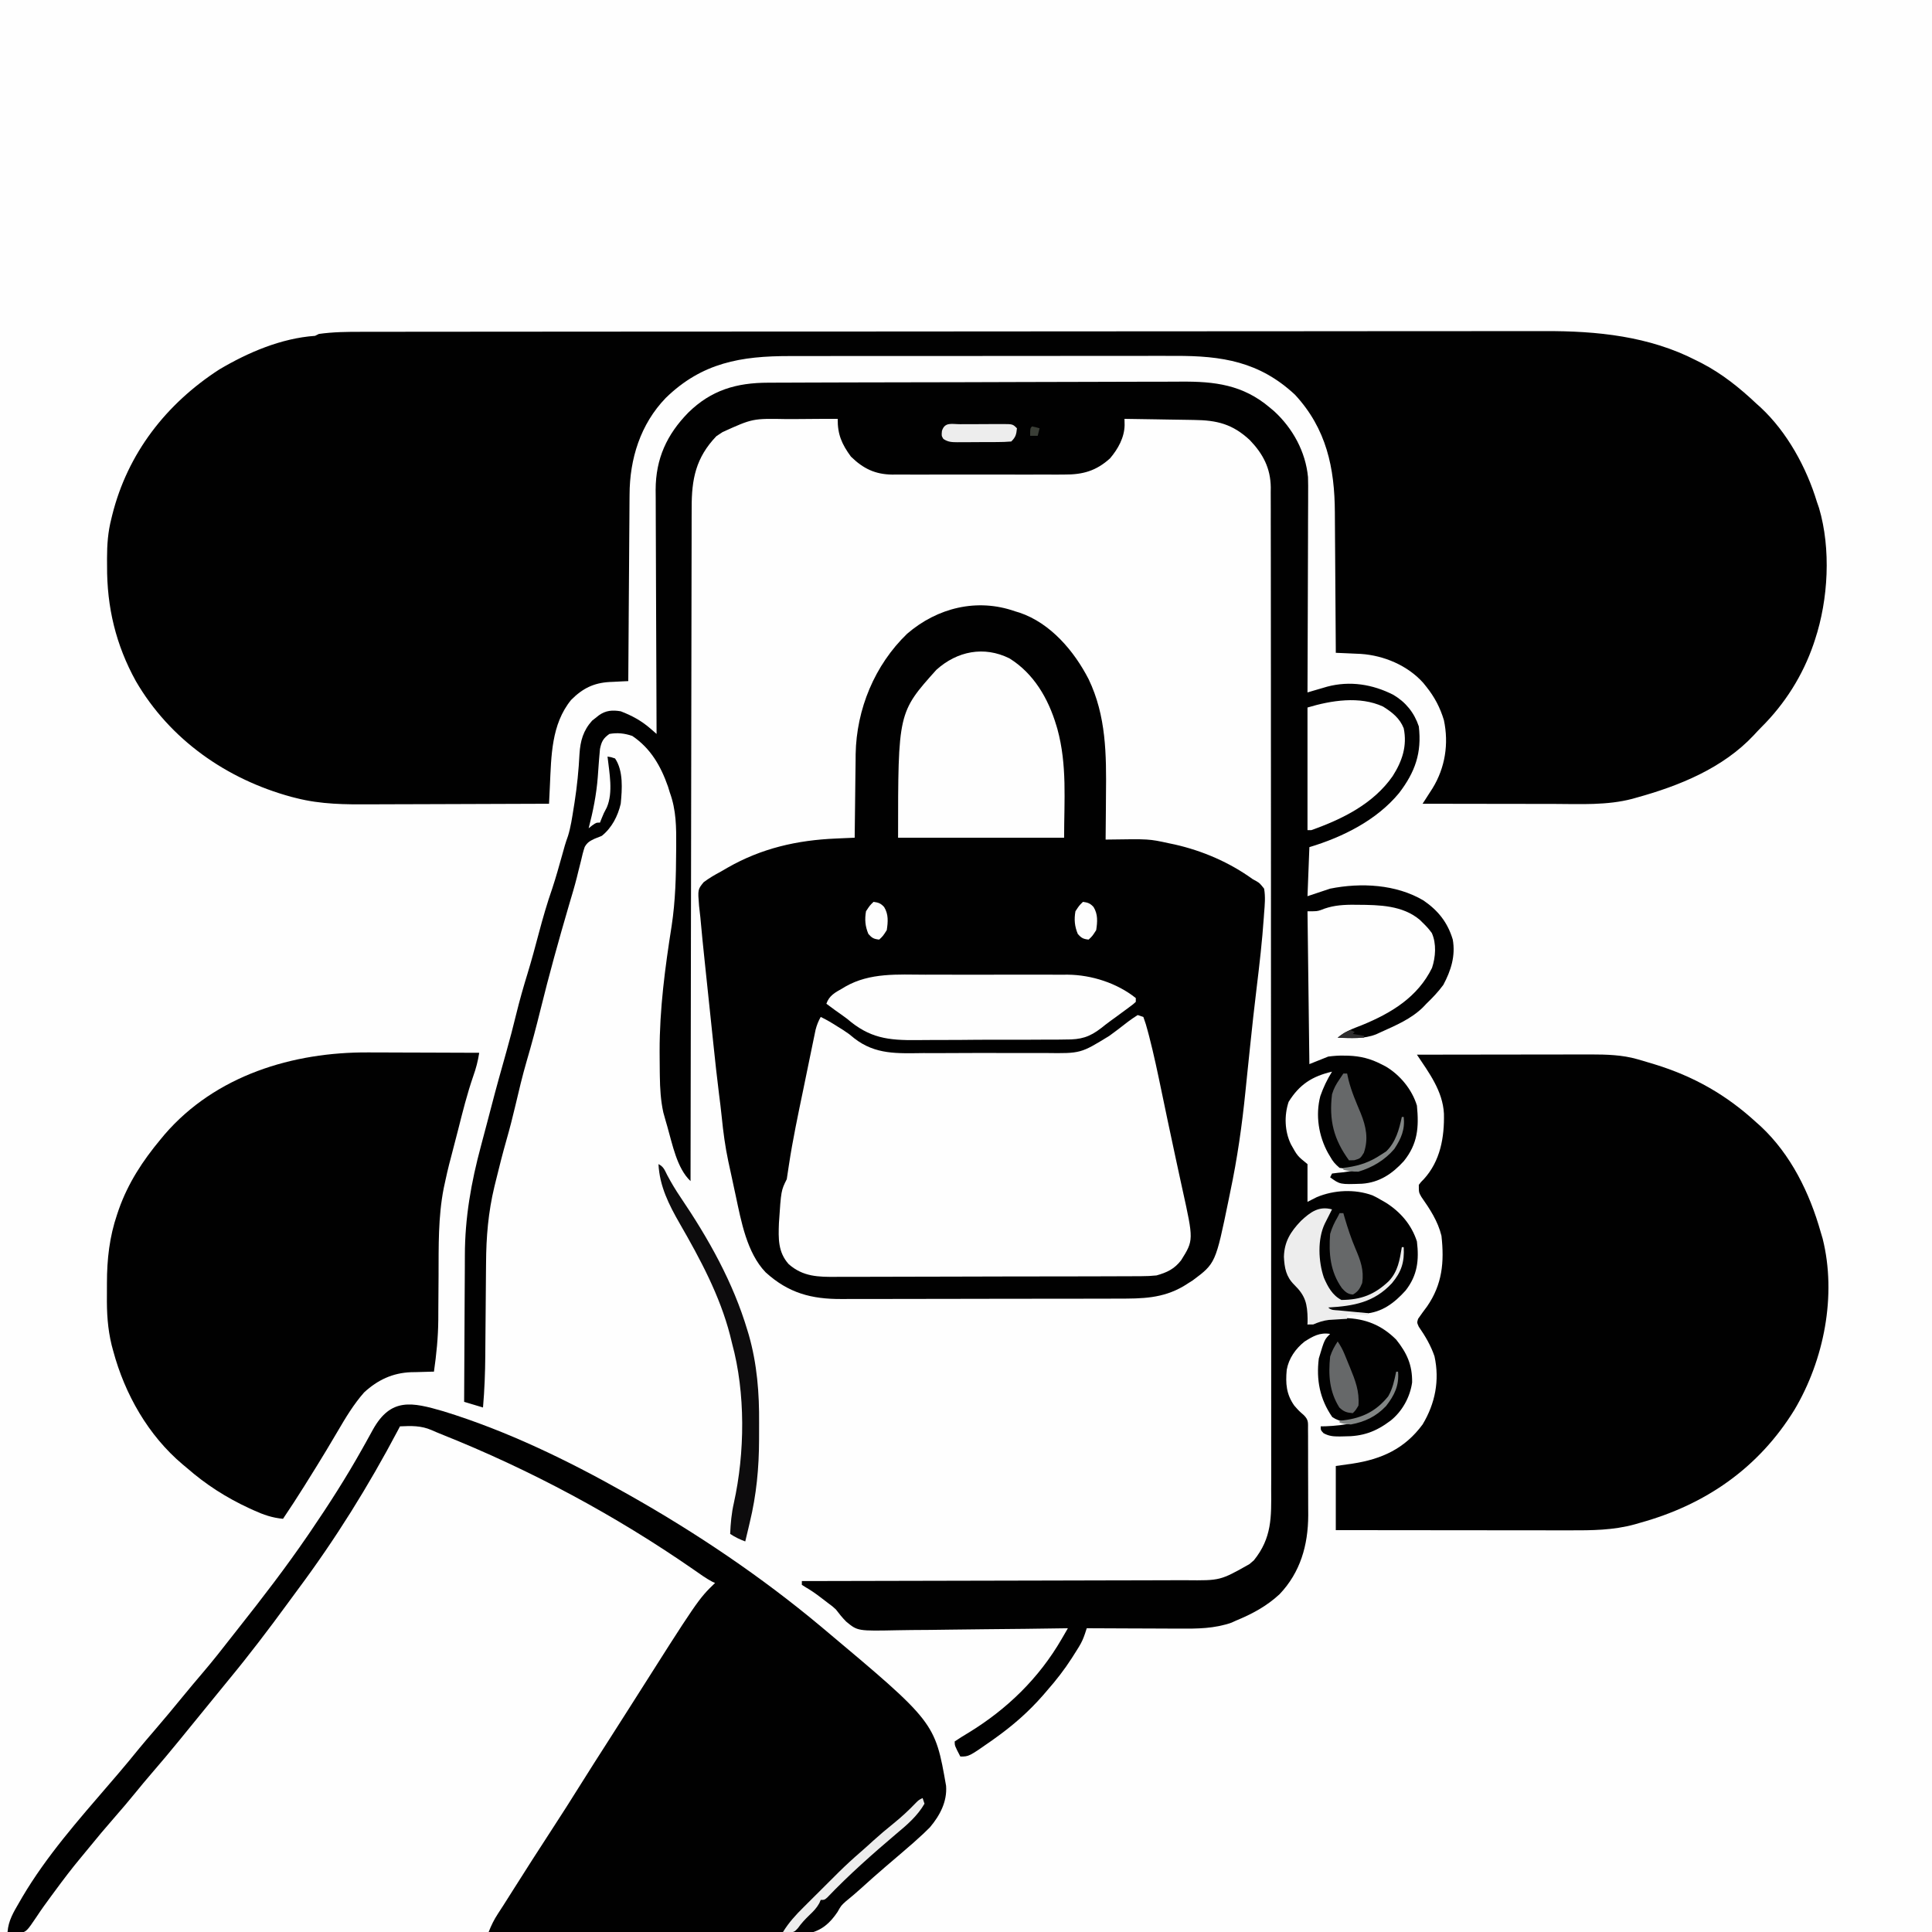 <svg version="1.1" xmlns="http://www.w3.org/2000/svg" width="1024" height="1024">
<rect width="100%" height="100%" fill="#808080" stroke="none"/>
<path d="M0 0 C337.92 0 675.84 0 1024 0 C1024 337.92 1024 675.84 1024 1024 C686.08 1024 348.16 1024 0 1024 C0 686.08 0 348.16 0 0 Z " fill="#FEFEFE" transform="translate(0,0)"/>
<path d="M0 0 C1.125 -0.002 2.249 -0.005 3.408 -0.007 C7.167 -0.014 10.927 -0.013 14.687 -0.013 C17.413 -0.016 20.139 -0.02 22.866 -0.024 C29.568 -0.033 36.269 -0.037 42.971 -0.04 C51.003 -0.043 59.034 -0.051 67.065 -0.06 C86.475 -0.081 105.885 -0.091 125.295 -0.1 C134.484 -0.104 143.674 -0.11 152.863 -0.115 C184.343 -0.133 215.823 -0.148 247.304 -0.155 C249.279 -0.156 251.254 -0.156 253.229 -0.157 C254.698 -0.157 254.698 -0.157 256.197 -0.157 C261.159 -0.159 266.121 -0.16 271.083 -0.161 C272.067 -0.161 273.052 -0.161 274.067 -0.162 C305.975 -0.17 337.884 -0.193 369.792 -0.226 C403.557 -0.26 437.323 -0.28 471.088 -0.283 C474.799 -0.283 478.511 -0.284 482.222 -0.284 C483.135 -0.284 484.049 -0.284 484.991 -0.285 C499.657 -0.287 514.323 -0.303 528.989 -0.323 C543.75 -0.343 558.51 -0.349 573.27 -0.339 C582.023 -0.334 590.776 -0.34 599.529 -0.362 C605.395 -0.375 611.261 -0.374 617.127 -0.361 C620.457 -0.355 623.786 -0.356 627.116 -0.371 C654.768 -0.488 682.498 2.324 707.362 15.134 C708.351 15.631 709.339 16.127 710.358 16.638 C721.233 22.299 730.473 29.753 739.362 38.134 C740.101 38.797 740.839 39.459 741.6 40.142 C755.608 53.229 765.823 71.884 771.362 90.134 C771.733 91.209 772.104 92.284 772.487 93.392 C778.89 115.046 777.406 141.86 770.362 163.134 C770.116 163.884 769.869 164.633 769.615 165.405 C763.846 182.237 754.371 197.214 741.77 209.719 C740.449 211.047 739.177 212.423 737.909 213.802 C721.538 231.284 698.437 240.639 675.799 246.884 C675.057 247.095 674.314 247.306 673.548 247.524 C660.142 251.064 645.935 250.27 632.186 250.232 C630.165 250.23 628.143 250.229 626.121 250.228 C620.843 250.224 615.564 250.214 610.285 250.203 C604.882 250.193 599.478 250.188 594.075 250.183 C583.504 250.172 572.933 250.155 562.362 250.134 C562.847 249.385 563.331 248.635 563.831 247.863 C564.464 246.876 565.098 245.89 565.751 244.873 C566.38 243.897 567.009 242.92 567.657 241.914 C574.343 231.012 576.317 218.342 573.663 205.841 C571.661 199.179 568.706 193.554 564.362 188.134 C563.81 187.446 563.259 186.758 562.69 186.048 C554.431 176.837 541.889 171.546 529.643 170.72 C528.05 170.642 526.456 170.572 524.862 170.509 C523.628 170.451 523.628 170.451 522.37 170.392 C520.368 170.299 518.365 170.216 516.362 170.134 C516.356 169 516.35 167.866 516.344 166.698 C516.287 155.959 516.214 145.221 516.126 134.483 C516.082 128.963 516.042 123.444 516.016 117.924 C515.989 112.588 515.949 107.252 515.899 101.915 C515.882 99.89 515.871 97.864 515.864 95.838 C515.783 72.133 511.39 51.322 494.714 33.326 C475.883 15.777 455.98 12.676 431.333 12.762 C428.897 12.759 426.462 12.756 424.026 12.751 C418.12 12.742 412.214 12.748 406.308 12.76 C399.418 12.774 392.527 12.772 385.637 12.77 C373.335 12.767 361.033 12.778 348.732 12.798 C336.819 12.817 324.905 12.824 312.992 12.819 C299.992 12.812 286.992 12.813 273.992 12.824 C272.604 12.825 271.215 12.826 269.827 12.828 C268.802 12.829 268.802 12.829 267.757 12.829 C262.964 12.833 258.171 12.833 253.378 12.831 C246.916 12.829 240.455 12.837 233.994 12.853 C231.628 12.857 229.263 12.858 226.897 12.855 C201.19 12.83 180.451 16.311 161.225 35.052 C147.8 48.945 142.084 67.384 142.043 86.367 C142.033 87.441 142.023 88.516 142.013 89.623 C141.982 93.14 141.965 96.656 141.948 100.173 C141.929 102.625 141.91 105.077 141.889 107.529 C141.838 113.957 141.798 120.385 141.761 126.813 C141.721 133.382 141.67 139.952 141.62 146.521 C141.523 159.392 141.438 172.263 141.362 185.134 C140.271 185.183 139.18 185.232 138.055 185.283 C136.605 185.358 135.156 185.433 133.706 185.509 C132.63 185.556 132.63 185.556 131.533 185.603 C122.974 186.073 117.09 189.038 111.049 195.134 C100.543 208.039 100.561 224.859 99.815 240.693 C99.771 241.606 99.726 242.52 99.681 243.461 C99.573 245.686 99.467 247.91 99.362 250.134 C84.253 250.205 69.144 250.257 54.035 250.29 C47.018 250.305 40.001 250.326 32.984 250.361 C26.202 250.394 19.42 250.411 12.638 250.419 C10.061 250.424 7.484 250.435 4.907 250.451 C-8.606 250.533 -21.483 250.496 -34.638 247.134 C-35.465 246.926 -36.292 246.718 -37.144 246.504 C-71.523 237.149 -101.581 216.201 -119.638 185.134 C-130.246 165.9 -135.02 145.948 -134.888 124.009 C-134.896 122.716 -134.903 121.423 -134.911 120.091 C-134.897 112.846 -134.442 106.154 -132.638 99.134 C-132.472 98.446 -132.305 97.757 -132.134 97.047 C-123.931 64.313 -103.518 38.134 -75.388 19.947 C-60.091 10.887 -42.518 3.389 -24.638 2.134 C-23.978 1.804 -23.318 1.474 -22.638 1.134 C-15.128 0.067 -7.57 -0.011 0 0 Z " fill="#010101" transform="translate(191.638,175.866)"/>
<path d="M0 0 C0.806 0.244 1.611 0.487 2.441 0.738 C18.822 6.286 31.336 21.079 39 36 C48.343 55.445 48.43 76.022 48.188 97.188 C48.172 99.51 48.159 101.832 48.146 104.154 C48.114 109.77 48.064 115.385 48 121 C48.856 120.985 48.856 120.985 49.729 120.969 C70.98 120.642 70.98 120.642 81.5 122.938 C82.533 123.154 83.567 123.371 84.631 123.594 C99.465 126.953 113.656 133.085 126 142 C126.655 142.358 127.31 142.717 127.984 143.086 C129.688 144.125 129.688 144.125 132 147 C132.775 151.349 132.356 155.626 132 160 C131.948 160.76 131.896 161.52 131.842 162.303 C130.987 174.71 129.57 187.052 128.066 199.394 C126.8 209.79 125.653 220.196 124.578 230.614 C124.358 232.742 124.136 234.869 123.914 236.996 C123.84 237.708 123.766 238.419 123.69 239.152 C123.539 240.6 123.387 242.049 123.236 243.497 C122.865 247.064 122.498 250.631 122.141 254.198 C120.323 272.338 117.785 290.152 114 308 C113.721 309.369 113.443 310.737 113.168 312.106 C106.276 345.588 106.276 345.588 94.195 354.613 C93.471 355.071 92.746 355.529 92 356 C91.131 356.55 90.262 357.101 89.367 357.668 C78.137 364.253 67.361 364.299 54.737 364.291 C52.992 364.297 51.246 364.303 49.501 364.311 C44.78 364.328 40.059 364.333 35.337 364.335 C32.382 364.336 29.428 364.34 26.473 364.346 C16.15 364.364 5.826 364.372 -4.497 364.371 C-14.096 364.369 -23.695 364.391 -33.294 364.422 C-41.556 364.448 -49.818 364.459 -58.08 364.458 C-63.006 364.457 -67.931 364.463 -72.856 364.484 C-77.491 364.504 -82.126 364.504 -86.761 364.489 C-88.454 364.487 -90.148 364.492 -91.84 364.504 C-107.935 364.612 -120.169 361.335 -132.25 350.312 C-142.159 339.951 -145.168 323.257 -148.062 309.688 C-148.32 308.499 -148.577 307.311 -148.843 306.086 C-149.346 303.754 -149.846 301.421 -150.342 299.088 C-150.878 296.572 -151.426 294.059 -151.98 291.547 C-153.649 283.722 -154.68 275.924 -155.473 267.973 C-155.885 263.906 -156.394 259.856 -156.914 255.802 C-158.032 246.946 -158.983 238.076 -159.91 229.199 C-160.084 227.544 -160.258 225.89 -160.432 224.235 C-160.794 220.799 -161.154 217.363 -161.514 213.927 C-161.972 209.551 -162.432 205.177 -162.892 200.802 C-163.251 197.397 -163.608 193.992 -163.966 190.586 C-164.135 188.974 -164.304 187.361 -164.474 185.749 C-165.299 177.897 -166.115 170.046 -166.796 162.18 C-166.985 160.164 -167.232 158.154 -167.484 156.145 C-168.177 147.458 -168.177 147.458 -165.074 143.613 C-162.164 141.419 -159.219 139.71 -156 138 C-154.805 137.309 -153.613 136.615 -152.422 135.918 C-134.363 125.587 -115.523 121.311 -94.938 120.438 C-93.977 120.394 -93.016 120.351 -92.025 120.307 C-89.684 120.202 -87.342 120.1 -85 120 C-84.991 119.029 -84.991 119.029 -84.982 118.037 C-84.918 111.239 -84.833 104.441 -84.738 97.643 C-84.704 95.113 -84.676 92.582 -84.654 90.052 C-84.62 86.395 -84.567 82.739 -84.512 79.082 C-84.505 77.968 -84.499 76.854 -84.492 75.706 C-84.055 51.817 -74.421 28.522 -57.215 11.91 C-41.183 -1.917 -20.094 -7.09 0 0 Z " fill="#010101" transform="translate(538,324)"/>
<path d="M0 0 C7.717 0.087 14.276 3.049 21.242 6.039 C22.649 6.627 24.056 7.215 25.464 7.802 C38.603 13.332 51.437 19.473 64.19 25.833 C67.057 27.26 69.932 28.666 72.812 30.062 C104.089 45.313 134.502 63.546 162.367 84.414 C162.037 85.404 161.707 86.394 161.367 87.414 C160.707 87.414 160.047 87.414 159.367 87.414 C159.131 87.942 158.895 88.471 158.652 89.015 C156.976 92.145 154.904 94.942 152.812 97.801 C147.746 104.812 142.957 111.976 138.242 119.227 C137.418 120.49 136.593 121.753 135.769 123.016 C127.89 135.098 120.113 147.246 112.367 159.414 C111.139 161.34 109.912 163.266 108.684 165.191 C103.161 173.857 97.658 182.533 92.18 191.227 C88.051 197.776 83.873 204.291 79.656 210.784 C75.204 217.646 70.817 224.55 66.429 231.454 C61.361 239.43 56.261 247.383 51.135 255.322 C50.288 256.635 49.441 257.947 48.595 259.26 C47.796 260.499 46.997 261.737 46.196 262.975 C44.163 266.126 44.163 266.126 42.367 269.414 C-38.813 269.414 -119.993 269.414 -203.633 269.414 C-199.185 261.63 -199.185 261.63 -196.008 257.852 C-192.77 253.903 -189.797 249.85 -186.883 245.664 C-182.434 239.316 -177.531 233.476 -172.434 227.645 C-170.107 224.981 -167.88 222.259 -165.695 219.477 C-161.78 214.517 -157.635 209.772 -153.481 205.012 C-150.301 201.361 -147.179 197.678 -144.133 193.914 C-140.54 189.474 -136.825 185.155 -133.07 180.852 C-128.886 176.051 -124.797 171.207 -120.855 166.203 C-117.827 162.402 -114.728 158.661 -111.633 154.914 C-107.269 149.627 -102.922 144.331 -98.66 138.961 C-97.12 137.026 -95.57 135.1 -94.012 133.18 C-85.608 122.796 -77.588 112.143 -69.633 101.414 C-68.731 100.198 -68.731 100.198 -67.811 98.958 C-64.304 94.227 -60.812 89.486 -57.333 84.734 C-56.202 83.192 -55.07 81.65 -53.937 80.109 C-36.305 56.13 -20.688 30.702 -7.102 4.211 C-5.002 0.212 -4.422 0.198 0 0 Z " fill="#FEFEFE" transform="translate(216.633,754.586)"/>
<path d="M0 0 C1.522 -0.008 1.522 -0.008 3.075 -0.015 C6.474 -0.031 9.873 -0.04 13.272 -0.048 C15.71 -0.058 18.148 -0.068 20.585 -0.078 C27.901 -0.106 35.216 -0.126 42.532 -0.143 C44.601 -0.148 46.67 -0.153 48.739 -0.158 C61.608 -0.189 74.477 -0.216 87.347 -0.232 C90.325 -0.236 93.303 -0.24 96.28 -0.244 C97.391 -0.246 97.391 -0.246 98.523 -0.247 C110.494 -0.264 122.466 -0.306 134.437 -0.356 C146.75 -0.408 159.063 -0.437 171.376 -0.445 C178.28 -0.449 185.184 -0.464 192.088 -0.504 C198.59 -0.542 205.092 -0.55 211.595 -0.536 C213.972 -0.536 216.348 -0.547 218.725 -0.568 C236.691 -0.722 251.644 1.081 265.895 13.161 C266.662 13.805 267.429 14.45 268.219 15.114 C278.084 24.158 284.902 36.609 286.165 50.03 C286.261 53.074 286.267 56.104 286.236 59.15 C286.236 60.292 286.237 61.435 286.237 62.613 C286.235 66.351 286.212 70.09 286.188 73.829 C286.183 76.436 286.178 79.043 286.175 81.651 C286.166 87.788 286.141 93.925 286.111 100.063 C286.078 107.057 286.061 114.051 286.046 121.045 C286.015 135.417 285.962 149.789 285.895 164.161 C287.33 163.737 287.33 163.737 288.794 163.304 C290.051 162.938 291.308 162.571 292.604 162.194 C293.849 161.829 295.094 161.464 296.377 161.088 C308.446 157.908 320.418 159.844 331.419 165.446 C337.992 169.366 342.467 174.876 344.895 182.161 C346.541 196.189 342.948 206.361 334.442 217.481 C322.521 231.949 304.477 240.886 286.895 246.161 C286.565 254.741 286.235 263.321 285.895 272.161 C289.855 270.841 293.815 269.521 297.895 268.161 C314.217 264.896 332.885 265.827 347.391 274.442 C355.154 279.771 360.175 286.066 362.895 295.161 C364.419 303.765 361.949 311.571 357.895 319.161 C355.193 322.845 352.188 326.002 348.895 329.161 C348.006 330.096 348.006 330.096 347.098 331.051 C340.853 337.186 332.779 340.606 324.895 344.161 C323.636 344.741 323.636 344.741 322.352 345.333 C315.767 347.952 308.873 347.429 301.895 347.161 C305.727 343.777 310.276 342.27 314.958 340.411 C330.377 334.073 344.333 325.62 351.895 310.161 C353.813 304.408 354.304 297.326 351.801 291.704 C350.308 289.627 348.758 287.911 346.895 286.161 C346.412 285.681 345.928 285.202 345.43 284.708 C336.291 276.987 323.91 276.791 312.583 276.723 C310.919 276.708 310.919 276.708 309.222 276.693 C303.323 276.755 298.38 277.253 292.906 279.52 C290.895 280.161 290.895 280.161 285.895 280.161 C286.225 306.891 286.555 333.621 286.895 361.161 C291.845 359.181 291.845 359.181 296.895 357.161 C299.882 356.792 302.381 356.581 305.333 356.661 C306.064 356.673 306.796 356.685 307.549 356.697 C313.881 356.927 319.235 358.244 324.895 361.161 C325.683 361.562 326.47 361.962 327.282 362.375 C334.916 366.847 341.325 374.628 343.895 383.161 C345.001 394.648 344.37 403.348 336.946 412.586 C330.809 419.319 324.055 423.877 314.813 424.563 C303.15 424.975 303.15 424.975 297.895 421.161 C298.225 420.501 298.555 419.841 298.895 419.161 C300.949 418.863 303.015 418.65 305.083 418.473 C314.049 417.309 323.564 414.273 329.653 407.2 C331.462 404.747 332.929 402.533 334.208 399.786 C334.765 398.589 335.321 397.393 335.895 396.161 C335.617 396.741 335.338 397.321 335.051 397.918 C330.2 407.326 322.849 412.713 312.895 416.161 C309.468 416.718 306.317 416.793 302.895 416.161 C300.429 414.016 299.409 412.88 297.895 410.161 C297.528 409.546 297.16 408.931 296.782 408.297 C291.783 399.227 290.054 388.208 292.688 378.125 C294.325 373.466 296.278 369.353 298.895 365.161 C288.365 367.621 281.634 371.944 275.895 381.161 C273.481 388.403 273.779 396.867 277.145 403.723 C280.569 409.868 280.569 409.868 285.895 414.161 C285.895 420.761 285.895 427.361 285.895 434.161 C288.339 432.923 288.339 432.923 290.833 431.661 C300.013 427.847 310.89 427.303 320.333 430.723 C322.63 431.844 322.63 431.844 324.895 433.161 C326.171 433.89 326.171 433.89 327.473 434.633 C335.194 439.522 341.082 446.357 343.895 455.161 C345.089 465.098 344.188 473.081 337.895 481.161 C331.877 487.832 325.364 492.757 316.239 493.43 C310.074 493.497 303.946 493.438 297.895 492.161 C297.235 491.171 296.575 490.181 295.895 489.161 C297.09 489.063 298.285 488.965 299.516 488.864 C312.414 487.699 321.628 485.846 330.895 476.161 C333.895 472.574 333.895 472.574 334.895 468.161 C334.627 468.657 334.359 469.153 334.083 469.665 C329.85 477.002 324.32 483.076 316.036 485.653 C305.645 488.118 305.645 488.118 300.583 485.348 C293.082 477.763 291.6 468.024 291.497 457.887 C291.599 451.209 292.958 443.097 297.895 438.161 C289.308 439.13 284.623 442.795 278.895 449.161 C274.847 454.354 274.208 459.639 274.446 466.129 C275.401 472.572 278.071 477.884 283.208 481.911 C285.751 484.135 285.896 485.167 286.274 488.637 C286.271 492.164 286.155 495.644 285.895 499.161 C287.023 498.675 288.151 498.189 289.313 497.688 C293.998 495.939 298.242 495.659 303.208 495.723 C304.459 495.736 304.459 495.736 305.736 495.748 C316.576 496.044 325.134 499.445 332.895 507.161 C338.605 514.304 341.492 520.676 341.344 529.887 C340.277 537.664 336.059 545.287 329.895 550.161 C321.974 556.105 315.106 558.517 305.208 558.473 C304.089 558.497 304.089 558.497 302.948 558.522 C299.644 558.525 297.294 558.381 294.376 556.766 C292.895 555.161 292.895 555.161 292.895 553.161 C293.743 553.146 294.592 553.132 295.465 553.118 C305.559 552.707 316.149 551.117 324.458 544.848 C329.704 539.212 329.704 539.212 331.895 532.161 C331.184 533.646 331.184 533.646 330.458 535.161 C326.464 542.128 319.638 547.987 311.895 550.161 C306.913 550.851 303.278 551.092 299.02 548.223 C292.459 538.767 290.46 528.546 291.895 517.161 C294.883 507.173 294.883 507.173 297.895 504.161 C292.385 503.291 288.817 505.378 284.305 508.243 C279.56 512.019 275.973 517.127 274.895 523.161 C274.211 530.387 274.638 536.138 278.895 542.161 C281.395 544.995 281.395 544.995 283.895 547.161 C286.57 549.835 286.154 551.151 286.17 554.889 C286.179 556.091 286.189 557.293 286.199 558.532 C286.197 560.495 286.197 560.495 286.196 562.497 C286.2 563.855 286.204 565.213 286.209 566.572 C286.216 569.429 286.216 572.285 286.211 575.142 C286.205 578.77 286.222 582.399 286.245 586.027 C286.26 588.84 286.261 591.652 286.258 594.465 C286.258 596.443 286.272 598.421 286.286 600.399 C286.207 616.115 282.136 630.538 271.087 642.133 C264.2 648.504 256.526 652.621 247.895 656.161 C247.169 656.494 246.444 656.828 245.696 657.172 C236.579 660.389 227.492 660.431 217.919 660.356 C216.498 660.352 215.077 660.349 213.657 660.347 C209.951 660.34 206.246 660.32 202.541 660.298 C198.746 660.277 194.951 660.268 191.157 660.258 C183.736 660.237 176.316 660.203 168.895 660.161 C168.431 661.585 168.431 661.585 167.958 663.037 C167.089 665.592 166.232 667.587 164.829 669.86 C164.43 670.506 164.032 671.152 163.621 671.818 C162.984 672.823 162.984 672.823 162.333 673.848 C161.889 674.551 161.445 675.255 160.987 675.979 C157.059 682.096 152.695 687.7 147.895 693.161 C147.166 694.011 146.436 694.862 145.684 695.739 C138.042 704.48 129.708 711.747 120.27 718.473 C119.566 718.977 118.861 719.481 118.135 720 C106.455 728.161 106.455 728.161 101.895 728.161 C98.895 722.411 98.895 722.411 98.895 720.161 C101.346 718.515 103.799 716.981 106.333 715.473 C126.734 703 143.586 686.598 155.606 665.84 C156.225 664.773 156.845 663.705 157.483 662.605 C157.949 661.799 158.415 660.992 158.895 660.161 C158.328 660.17 157.761 660.179 157.177 660.189 C143.337 660.41 129.497 660.575 115.656 660.679 C108.962 660.73 102.27 660.801 95.577 660.915 C89.112 661.024 82.649 661.084 76.183 661.109 C73.722 661.128 71.261 661.164 68.8 661.218 C47.47 661.668 47.47 661.668 41.414 656.664 C39.377 654.642 37.635 652.439 35.895 650.161 C34.022 648.468 34.022 648.468 32.153 647.102 C30.572 645.902 28.992 644.701 27.419 643.491 C25.016 641.662 22.631 640.009 20.012 638.5 C18.964 637.837 18.964 637.837 17.895 637.161 C17.895 636.501 17.895 635.841 17.895 635.161 C19.598 635.158 19.598 635.158 21.334 635.156 C48.96 635.12 76.587 635.06 104.213 634.977 C117.572 634.937 130.932 634.905 144.292 634.89 C155.938 634.877 167.583 634.85 179.229 634.806 C185.394 634.783 191.559 634.768 197.724 634.769 C203.531 634.769 209.337 634.752 215.143 634.719 C217.271 634.711 219.398 634.709 221.526 634.715 C239.67 634.896 239.67 634.896 255.145 626.161 C255.913 625.501 256.682 624.841 257.473 624.161 C267.094 612.243 266.748 601.191 266.644 586.487 C266.649 584.17 266.657 581.853 266.668 579.535 C266.689 573.185 266.673 566.836 266.65 560.486 C266.631 554.336 266.647 548.185 266.658 542.035 C266.682 528.684 266.672 515.334 266.648 501.984 C266.627 490.302 266.617 478.62 266.62 466.937 C266.62 466.162 266.621 465.386 266.621 464.587 C266.621 461.44 266.622 458.292 266.623 455.144 C266.631 425.627 266.606 396.11 266.564 366.593 C266.527 340.375 266.516 314.158 266.527 287.941 C266.527 286.257 266.528 284.573 266.529 282.89 C266.529 281.641 266.529 281.641 266.53 280.367 C266.531 276.177 266.533 271.987 266.535 267.796 C266.535 266.969 266.535 266.143 266.536 265.291 C266.544 243.374 266.533 221.458 266.516 199.541 C266.514 197.183 266.512 194.824 266.51 192.466 C266.509 190.901 266.508 189.337 266.506 187.772 C266.498 176.87 266.497 165.968 266.501 155.066 C266.506 141.017 266.497 126.969 266.466 112.92 C266.452 106.146 266.444 99.373 266.453 92.599 C266.461 86.398 266.451 80.198 266.425 73.998 C266.42 71.755 266.421 69.511 266.429 67.268 C266.439 64.218 266.425 61.169 266.404 58.119 C266.417 56.813 266.417 56.813 266.431 55.482 C266.3 45.236 262.32 37.727 255.329 30.426 C246.159 21.889 237.942 19.886 225.712 19.747 C224.128 19.718 224.128 19.718 222.513 19.688 C219.161 19.628 215.81 19.582 212.458 19.536 C210.177 19.497 207.896 19.458 205.616 19.418 C200.042 19.323 194.469 19.238 188.895 19.161 C188.917 20.252 188.939 21.343 188.962 22.467 C188.843 29.075 185.477 35.134 181.219 40.125 C173.871 46.764 166.764 48.758 157.016 48.678 C155.955 48.685 154.894 48.692 153.8 48.699 C150.311 48.717 146.822 48.705 143.333 48.692 C140.897 48.695 138.461 48.698 136.026 48.703 C130.928 48.709 125.831 48.701 120.734 48.682 C114.211 48.659 107.688 48.672 101.164 48.696 C96.137 48.711 91.11 48.706 86.083 48.696 C83.678 48.693 81.273 48.696 78.868 48.706 C75.503 48.716 72.139 48.7 68.774 48.678 C67.293 48.69 67.293 48.69 65.782 48.703 C56.714 48.592 50.403 45.524 43.895 39.161 C39.071 32.586 36.79 27.386 36.895 19.161 C30.136 19.151 23.378 19.189 16.619 19.258 C14.325 19.276 12.03 19.284 9.736 19.281 C-8.168 18.939 -8.168 18.939 -24.105 26.161 C-25.198 26.883 -26.291 27.604 -27.417 28.348 C-38.314 39.752 -40.558 51.09 -40.504 66.365 C-40.509 67.908 -40.516 69.45 -40.524 70.992 C-40.542 75.213 -40.541 79.434 -40.538 83.655 C-40.537 88.213 -40.554 92.772 -40.568 97.33 C-40.591 105.222 -40.603 113.113 -40.607 121.005 C-40.614 132.415 -40.637 143.825 -40.664 155.235 C-40.707 173.749 -40.737 192.262 -40.758 210.775 C-40.779 228.757 -40.807 246.738 -40.842 264.719 C-40.845 265.828 -40.847 266.937 -40.849 268.079 C-40.86 273.642 -40.871 279.205 -40.883 284.767 C-40.976 330.898 -41.047 377.03 -41.105 423.161 C-48.344 416.384 -50.734 403.51 -53.417 394.223 C-53.672 393.348 -53.926 392.473 -54.188 391.571 C-54.425 390.725 -54.662 389.88 -54.906 389.008 C-55.114 388.266 -55.321 387.523 -55.536 386.759 C-56.928 380.405 -57.286 374.078 -57.378 367.598 C-57.397 366.38 -57.397 366.38 -57.416 365.136 C-57.448 362.478 -57.467 359.819 -57.48 357.161 C-57.484 356.243 -57.489 355.325 -57.494 354.379 C-57.533 331.902 -54.602 309.964 -51.105 287.801 C-49.115 274.65 -48.791 261.628 -48.73 248.348 C-48.718 246.97 -48.718 246.97 -48.706 245.564 C-48.64 235.685 -48.655 226.556 -52.105 217.161 C-52.421 216.128 -52.736 215.096 -53.062 214.032 C-56.889 203.143 -62.263 193.772 -71.98 187.223 C-76.109 185.819 -79.79 185.414 -84.105 186.161 C-87.412 188.475 -88.34 190.313 -89.105 194.161 C-89.292 195.921 -89.443 197.684 -89.57 199.45 C-89.687 200.987 -89.687 200.987 -89.806 202.555 C-89.962 204.685 -90.116 206.815 -90.267 208.946 C-90.984 218.281 -92.759 227.113 -95.105 236.161 C-94.177 235.418 -94.177 235.418 -93.23 234.661 C-91.105 233.161 -91.105 233.161 -89.105 233.161 C-88.837 232.48 -88.569 231.799 -88.292 231.098 C-87.105 228.161 -87.105 228.161 -85.48 225.098 C-82.015 217.03 -84.171 206.634 -85.105 198.161 C-83.214 198.434 -83.214 198.434 -81.105 199.161 C-76.609 205.771 -77.389 215.625 -78.105 223.161 C-79.641 229.698 -82.803 235.898 -88.105 240.161 C-89.442 240.7 -90.779 241.239 -92.117 241.778 C-94.568 242.968 -95.83 243.684 -97.202 246.061 C-98.017 248.493 -98.617 250.905 -99.167 253.411 C-99.647 255.317 -100.129 257.224 -100.613 259.129 C-100.854 260.122 -101.095 261.115 -101.344 262.137 C-102.594 267.106 -104.079 272.002 -105.542 276.911 C-110.938 295.357 -116.084 313.831 -120.68 332.493 C-122.918 341.573 -125.311 350.585 -127.954 359.557 C-130.218 367.334 -132.074 375.194 -133.926 383.076 C-135.358 389.146 -136.887 395.166 -138.605 401.161 C-140.665 408.392 -142.517 415.666 -144.292 422.973 C-144.542 423.987 -144.792 425.001 -145.05 426.045 C-148.323 439.676 -149.414 452.703 -149.484 466.657 C-149.5 468.421 -149.517 470.185 -149.535 471.948 C-149.581 476.561 -149.616 481.173 -149.647 485.786 C-149.7 493.161 -149.765 500.537 -149.836 507.912 C-149.858 510.461 -149.875 513.009 -149.89 515.558 C-149.962 524.802 -150.301 533.946 -151.105 543.161 C-156.055 541.676 -156.055 541.676 -161.105 540.161 C-161.066 527.763 -161.007 515.365 -160.921 502.968 C-160.882 497.209 -160.849 491.45 -160.834 485.69 C-160.818 480.114 -160.784 474.538 -160.737 468.962 C-160.722 466.853 -160.714 464.745 -160.713 462.636 C-160.697 442.551 -157.38 423.83 -152.167 404.473 C-151.813 403.134 -151.46 401.795 -151.107 400.455 C-150.42 397.848 -149.727 395.243 -149.032 392.639 C-148.25 389.707 -147.481 386.774 -146.722 383.836 C-144.181 374.018 -141.453 364.257 -138.693 354.498 C-136.859 347.974 -135.143 341.433 -133.542 334.848 C-131.755 327.516 -129.698 320.305 -127.478 313.092 C-125.329 306.054 -123.423 298.962 -121.542 291.848 C-119.401 283.772 -117.108 275.849 -114.363 267.958 C-112.441 262.155 -110.807 256.275 -109.159 250.39 C-108.921 249.539 -108.682 248.689 -108.437 247.813 C-108.208 246.996 -107.98 246.18 -107.744 245.338 C-107.241 243.625 -106.661 241.934 -106.054 240.254 C-104.593 235.493 -103.882 230.636 -103.105 225.723 C-102.928 224.629 -102.752 223.536 -102.57 222.409 C-101.247 213.89 -100.393 205.384 -99.964 196.774 C-99.519 189.83 -97.978 184.355 -93.253 179.102 C-92.668 178.647 -92.083 178.192 -91.48 177.723 C-90.889 177.25 -90.299 176.777 -89.691 176.29 C-85.992 173.657 -82.499 173.434 -78.105 174.161 C-72.264 176.396 -67.134 179.173 -62.416 183.279 C-61.793 183.819 -61.171 184.359 -60.53 184.915 C-60.059 185.326 -59.589 185.737 -59.105 186.161 C-59.109 185.451 -59.112 184.742 -59.116 184.011 C-59.205 166.698 -59.271 149.386 -59.312 132.073 C-59.333 123.701 -59.361 115.328 -59.407 106.956 C-59.447 99.653 -59.472 92.351 -59.481 85.048 C-59.486 81.186 -59.498 77.325 -59.528 73.463 C-59.555 69.817 -59.563 66.173 -59.557 62.527 C-59.559 60.572 -59.58 58.617 -59.603 56.663 C-59.527 40.214 -53.687 27.492 -42.292 15.848 C-30.129 3.908 -16.771 0.021 0 0 Z " fill="#010101" transform="translate(407.105,202.839)"/>
<path d="M0 0 C12.848 -0.023 25.697 -0.041 38.545 -0.052 C44.512 -0.057 50.479 -0.064 56.446 -0.075 C62.21 -0.086 67.974 -0.092 73.738 -0.095 C75.931 -0.097 78.124 -0.1 80.317 -0.106 C83.402 -0.113 86.487 -0.114 89.572 -0.114 C90.467 -0.117 91.363 -0.121 92.285 -0.124 C100.477 -0.111 108.847 0.105 116.762 2.383 C117.727 2.659 118.693 2.935 119.688 3.22 C120.678 3.519 121.668 3.817 122.688 4.125 C123.735 4.438 124.782 4.751 125.861 5.073 C146.693 11.458 163.972 21.256 180 36 C181.121 36.998 181.121 36.998 182.266 38.016 C198.212 52.925 208.151 73.279 214 94 C214.34 95.138 214.681 96.276 215.031 97.449 C222.575 127.52 215.778 161.789 200.114 188.191 C181.09 219.083 152.952 238.534 118.25 248.125 C117.337 248.389 116.425 248.654 115.484 248.926 C104.111 252.073 92.705 252.147 80.97 252.114 C79.608 252.113 78.247 252.113 76.886 252.114 C73.229 252.114 69.573 252.108 65.917 252.101 C62.081 252.095 58.246 252.095 54.41 252.093 C47.164 252.09 39.919 252.082 32.673 252.072 C24.417 252.061 16.16 252.055 7.904 252.05 C-9.064 252.04 -26.032 252.022 -43 252 C-43 240.78 -43 229.56 -43 218 C-38.607 217.381 -38.607 217.381 -34.125 216.75 C-18.708 214.391 -6.476 208.869 3 196 C9.689 184.897 12.108 172.607 9.312 159.867 C7.344 154.109 4.443 149.177 0.977 144.191 C0 142 0 142 0.625 140 C2.158 137.77 3.745 135.597 5.375 133.438 C13.453 121.767 14.566 109.917 13 96 C11.116 88.238 6.887 81.868 2.355 75.375 C1 73 1 73 1 69 C2.137 67.465 2.137 67.465 3.688 65.938 C12.429 56.328 14.607 43.752 14.312 31.23 C13.674 19.247 6.448 9.663 0 0 Z " fill="#010101" transform="translate(751,559)"/>
<path d="M0 0 C33.4 10.268 65.646 25.885 96 43 C96.825 43.464 97.65 43.928 98.5 44.406 C134.174 64.558 168.556 87.704 200 114 C200.79 114.661 200.79 114.661 201.596 115.334 C260.542 164.786 260.542 164.786 266.445 198.547 C267.059 206.928 263.18 214.229 257.879 220.516 C255.66 222.777 253.377 224.906 251 227 C250.385 227.557 249.77 228.114 249.137 228.688 C247.115 230.488 245.062 232.246 243 234 C240.707 235.957 238.416 237.916 236.125 239.875 C235.519 240.393 234.912 240.911 234.288 241.445 C229.867 245.233 225.518 249.091 221.211 253.008 C218.636 255.328 216.013 257.575 213.31 259.745 C210.808 262.007 210.808 262.007 208.901 265.387 C204.868 271.378 200.488 275.26 193.283 276.788 C182.498 278.135 171.486 277.652 160.647 277.42 C155.836 277.331 151.025 277.324 146.213 277.307 C137.121 277.264 128.031 277.149 118.941 277.008 C108.583 276.851 98.225 276.775 87.866 276.705 C66.576 276.559 45.288 276.313 24 276 C25.356 272.514 26.824 269.508 28.875 266.375 C29.496 265.416 30.118 264.457 30.758 263.469 C31.11 262.926 31.462 262.383 31.825 261.824 C33.645 258.998 35.431 256.15 37.221 253.305 C43.852 242.766 50.599 232.306 57.387 221.868 C62.625 213.811 67.815 205.731 72.888 197.569 C77.472 190.211 82.157 182.918 86.837 175.621 C90.656 169.666 94.461 163.703 98.248 157.728 C135.08 99.635 135.08 99.635 144 91 C143.486 90.771 142.971 90.541 142.441 90.305 C139.087 88.512 136.043 86.309 132.938 84.125 C91.411 55.304 45.975 30.911 -0.992 12.208 C-2.76 11.498 -4.52 10.766 -6.258 9.983 C-11.83 7.562 -17.052 7.705 -23 8 C-23.346 8.657 -23.691 9.313 -24.047 9.99 C-39.729 39.694 -57.162 67.679 -77.234 94.621 C-79.001 97.001 -80.755 99.391 -82.504 101.785 C-92.543 115.515 -102.825 129.049 -113.66 142.164 C-116.627 145.76 -119.563 149.38 -122.5 153 C-126.956 158.488 -131.42 163.971 -135.902 169.438 C-137.315 171.163 -138.724 172.893 -140.129 174.625 C-144.849 180.434 -149.674 186.141 -154.56 191.81 C-157.572 195.312 -160.53 198.848 -163.438 202.438 C-167.036 206.872 -170.747 211.196 -174.5 215.5 C-179.062 220.736 -183.543 226.021 -187.91 231.422 C-189.279 233.11 -190.661 234.788 -192.059 236.453 C-196.937 242.289 -201.496 248.31 -206 254.438 C-206.606 255.256 -207.211 256.074 -207.835 256.917 C-210.498 260.527 -213.123 264.139 -215.582 267.891 C-220.847 275.673 -220.847 275.673 -224.547 276.723 C-226.841 276.748 -228.782 276.566 -231 276 C-230.555 269.932 -227.804 265.46 -224.812 260.312 C-224.014 258.93 -224.014 258.93 -223.199 257.519 C-210.367 235.758 -193.389 216.567 -176.965 197.469 C-175.935 196.271 -174.905 195.073 -173.875 193.875 C-173.368 193.286 -172.862 192.696 -172.34 192.089 C-168.596 187.724 -164.949 183.285 -161.324 178.82 C-158.697 175.633 -156.011 172.502 -153.312 169.375 C-148.167 163.408 -143.142 157.349 -138.148 151.254 C-134.579 146.903 -130.968 142.592 -127.312 138.312 C-122.151 132.255 -117.236 126.019 -112.353 119.735 C-111.051 118.065 -109.74 116.402 -108.426 114.742 C-95.832 98.831 -83.466 82.748 -72 66 C-71.274 64.94 -71.274 64.94 -70.534 63.859 C-60.828 49.622 -51.502 35.104 -43.09 20.062 C-42.423 18.878 -41.756 17.693 -41.089 16.508 C-39.803 14.22 -38.541 11.924 -37.288 9.617 C-27.797 -7.336 -16.636 -4.832 0 0 Z " fill="#010101" transform="translate(235,748)"/>
<path d="M0 0 C1.705 0.004 3.41 0.007 5.115 0.009 C9.548 0.016 13.982 0.036 18.416 0.058 C22.961 0.079 27.507 0.088 32.053 0.098 C40.932 0.119 49.812 0.153 58.691 0.195 C58.008 4.57 56.995 8.46 55.504 12.633 C52.278 21.984 49.888 31.54 47.471 41.126 C46.69 44.202 45.888 47.271 45.082 50.34 C44.556 52.375 44.029 54.41 43.504 56.445 C43.266 57.341 43.028 58.237 42.783 59.16 C42.019 62.16 41.34 65.168 40.691 68.195 C40.42 69.448 40.149 70.701 39.869 71.991 C36.885 87.226 37.203 102.705 37.138 118.162 C37.113 124.033 37.073 129.903 37.017 135.773 C37.001 137.784 36.997 139.796 36.994 141.807 C36.919 151.073 36.01 160.041 34.691 169.195 C34.076 169.207 33.46 169.218 32.825 169.229 C30.301 169.28 27.778 169.363 25.254 169.445 C24.375 169.459 23.497 169.474 22.592 169.488 C12.819 169.849 4.874 173.58 -2.309 180.195 C-7.854 186.481 -12.093 193.547 -16.309 200.758 C-17.618 202.969 -18.929 205.178 -20.242 207.387 C-20.91 208.51 -21.577 209.633 -22.265 210.79 C-25.57 216.298 -28.963 221.75 -32.371 227.195 C-32.978 228.167 -33.584 229.138 -34.209 230.139 C-37.815 235.889 -41.509 241.571 -45.309 247.195 C-51.027 246.654 -55.6 245.073 -60.809 242.695 C-61.592 242.341 -62.375 241.986 -63.182 241.621 C-75.416 235.955 -86.144 229.083 -96.309 220.195 C-97.037 219.588 -97.765 218.981 -98.516 218.355 C-116.796 202.941 -129.16 181.095 -135.309 158.195 C-135.58 157.186 -135.851 156.177 -136.131 155.137 C-138.277 146.297 -138.745 137.937 -138.645 128.9 C-138.621 126.631 -138.624 124.364 -138.631 122.096 C-138.609 109.587 -137.298 97.788 -133.246 85.883 C-132.942 84.987 -132.638 84.091 -132.325 83.168 C-127.4 69.245 -119.708 57.487 -110.309 46.195 C-109.567 45.301 -108.826 44.406 -108.062 43.484 C-81.035 12.169 -40.1 -0.263 0 0 Z " fill="#010101" transform="translate(195.309,557.805)"/>
<path d="M0 0 C0.99 0.33 1.98 0.66 3 1 C3.966 3.584 4.713 6.029 5.391 8.691 C5.604 9.494 5.816 10.297 6.036 11.123 C8.6 20.988 10.678 30.96 12.75 40.938 C13.178 42.982 13.606 45.027 14.035 47.072 C14.695 50.222 15.355 53.374 16.012 56.525 C17.313 62.759 18.64 68.986 19.996 75.208 C20.845 79.106 21.685 83.005 22.523 86.905 C22.92 88.738 23.32 90.57 23.725 92.401 C29.673 119.345 29.673 119.345 23 130 C19.36 134.651 15.534 136.421 10 138 C7.279 138.273 4.793 138.419 2.082 138.401 C1.327 138.408 0.571 138.415 -0.207 138.422 C-2.715 138.441 -5.223 138.438 -7.732 138.436 C-9.54 138.445 -11.347 138.455 -13.155 138.466 C-18.049 138.493 -22.944 138.5 -27.839 138.502 C-30.9 138.504 -33.962 138.51 -37.023 138.518 C-47.714 138.546 -58.404 138.558 -69.095 138.556 C-79.045 138.554 -88.994 138.586 -98.944 138.633 C-107.5 138.672 -116.057 138.688 -124.613 138.687 C-129.718 138.686 -134.822 138.694 -139.926 138.726 C-144.728 138.755 -149.529 138.755 -154.331 138.734 C-156.088 138.73 -157.845 138.737 -159.601 138.756 C-169.221 138.849 -177.394 138.733 -185 132 C-190.703 125.62 -190.439 118.409 -190.154 110.315 C-189.004 93.008 -189.004 93.008 -186 87 C-185.588 84.469 -185.211 81.94 -184.848 79.402 C-182.843 66.131 -180.055 53.008 -177.329 39.87 C-176.577 36.244 -175.834 32.615 -175.094 28.987 C-174.517 26.166 -173.935 23.346 -173.351 20.527 C-173.075 19.188 -172.8 17.849 -172.527 16.51 C-172.148 14.65 -171.761 12.793 -171.373 10.936 C-171.047 9.356 -171.047 9.356 -170.714 7.745 C-170.065 5.25 -169.257 3.24 -168 1 C-164.889 2.484 -162.023 4.199 -159.125 6.062 C-158.181 6.65 -157.237 7.237 -156.264 7.842 C-153 10 -153 10 -150.234 12.312 C-138.969 21.101 -127.345 20.298 -113.555 20.16 C-111.092 20.164 -108.63 20.17 -106.168 20.179 C-101.028 20.188 -95.891 20.165 -90.751 20.118 C-84.19 20.061 -77.631 20.081 -71.069 20.123 C-65.992 20.148 -60.915 20.135 -55.838 20.109 C-53.419 20.102 -51.001 20.105 -48.583 20.121 C-30.211 20.361 -30.211 20.361 -15 11 C-13.562 9.911 -12.115 8.833 -10.652 7.777 C-8.762 6.34 -6.881 4.893 -5.01 3.432 C-3.395 2.211 -1.702 1.095 0 0 Z " fill="#FEFEFE" transform="translate(603,538)"/>
<path d="M0 0 C12.908 7.99 20.605 21.281 24.875 35.562 C25.162 36.521 25.162 36.521 25.454 37.498 C30.664 56.57 29 75.199 29 95.062 C-0.04 95.062 -29.08 95.062 -59 95.062 C-59 28.709 -59 28.709 -38.688 6.062 C-27.594 -3.891 -13.393 -6.642 0 0 Z " fill="#FEFEFE" transform="translate(535,348.938)"/>
<path d="M0 0 C2.378 -0.002 4.756 -0.005 7.134 -0.009 C12.1 -0.013 17.067 -0.007 22.033 0.007 C28.377 0.024 34.72 0.015 41.064 -0.003 C45.968 -0.014 50.873 -0.011 55.778 -0.003 C58.116 -0.001 60.454 -0.003 62.792 -0.01 C66.068 -0.018 69.342 -0.006 72.617 0.01 C73.569 0.004 74.52 -0.002 75.501 -0.008 C88.088 0.109 101.65 4.435 111.59 12.398 C111.59 13.058 111.59 13.718 111.59 14.398 C110.28 15.616 110.28 15.616 108.441 16.973 C107.426 17.728 107.426 17.728 106.391 18.498 C105.673 19.022 104.955 19.546 104.215 20.086 C103.536 20.591 102.856 21.095 102.156 21.615 C100.774 22.637 99.383 23.649 97.984 24.648 C96.412 25.797 94.869 26.985 93.358 28.212 C86.999 33.162 82.38 34.428 74.411 34.352 C73.342 34.369 72.272 34.386 71.17 34.404 C67.659 34.449 64.151 34.444 60.641 34.434 C58.18 34.446 55.719 34.46 53.258 34.475 C48.108 34.499 42.958 34.496 37.808 34.476 C31.242 34.453 24.678 34.507 18.113 34.582 C13.031 34.631 7.95 34.632 2.868 34.62 C0.449 34.621 -1.969 34.637 -4.388 34.67 C-19.811 34.851 -29.602 33.585 -41.41 23.398 C-43.529 21.815 -45.686 20.298 -47.848 18.773 C-49.371 17.652 -50.893 16.528 -52.41 15.398 C-50.925 11.089 -47.818 9.456 -44.035 7.336 C-43.477 6.998 -42.919 6.659 -42.344 6.311 C-29.239 -1.167 -14.574 -0.044 0 0 Z " fill="#FEFEFE" transform="translate(490.41,516.602)"/>
<path d="M0 0 C4.791 3.014 8.816 6.138 10.938 11.5 C12.865 20.886 10.115 28.949 5.084 36.854 C-5.181 51.591 -21.619 59.662 -38.062 65.5 C-38.722 65.5 -39.383 65.5 -40.062 65.5 C-40.062 44.05 -40.062 22.6 -40.062 0.5 C-27.523 -3.262 -12.441 -5.729 0 0 Z " fill="#FEFEFE" transform="translate(733.062,374.5)"/>
<path d="M0 0 C2.763 1.381 3.222 3.073 4.625 5.812 C6.793 9.887 9.092 13.746 11.688 17.562 C26.584 39.596 39.582 62.667 47.188 88.25 C47.545 89.427 47.545 89.427 47.909 90.627 C52.278 106.01 53.478 121.429 53.336 137.353 C53.312 140.196 53.316 143.038 53.322 145.881 C53.301 160.975 51.94 175.286 48.375 190 C48.146 190.977 47.916 191.954 47.68 192.961 C47.127 195.309 46.567 197.655 46 200 C43.028 198.875 40.666 197.777 38 196 C38.239 190.439 38.713 185.054 39.957 179.629 C45.847 153.035 46.179 121.326 39 95 C38.645 93.555 38.291 92.11 37.938 90.664 C32.536 69.723 22.093 50.271 11.35 31.646 C5.569 21.594 0.599 11.783 0 0 Z " fill="#0D0C0D" transform="translate(349,617)"/>
<path d="M0 0 C-0.349 0.687 -0.699 1.374 -1.059 2.082 C-1.514 2.983 -1.969 3.884 -2.438 4.812 C-2.89 5.706 -3.342 6.599 -3.809 7.52 C-7.778 15.783 -7.254 27.59 -4.312 36.188 C-2.29 40.916 0.236 45.618 5 48 C15.402 47.923 22.547 45.173 30.086 38.035 C34.979 32.833 35.855 26.815 37 20 C37.33 20 37.66 20 38 20 C38.419 27.96 36.851 33.004 31.75 39.125 C22.289 49.294 11.61 51.223 -2 52 C-0.427 53.573 1.292 53.329 3.473 53.535 C4.372 53.622 5.271 53.709 6.197 53.799 C7.143 53.886 8.088 53.973 9.062 54.062 C10.012 54.153 10.961 54.244 11.939 54.338 C14.293 54.563 16.646 54.783 19 55 C19 55.33 19 55.66 19 56 C15.37 56 11.74 56 8 56 C8 56.66 8 57.32 8 58 C7.12 58.049 6.239 58.098 5.332 58.148 C4.171 58.223 3.009 58.298 1.812 58.375 C0.09 58.479 0.09 58.479 -1.668 58.586 C-4.818 58.977 -7.105 59.77 -10 61 C-10.99 61 -11.98 61 -13 61 C-12.979 60.094 -12.959 59.188 -12.938 58.254 C-13.079 49.925 -14.092 45.764 -20.055 39.93 C-24.395 35.624 -25.202 31.01 -25.5 25.125 C-25.268 17.036 -21.976 11.864 -16.5 6.125 C-11.455 1.397 -6.954 -1.908 0 0 Z " fill="#EDEDED" transform="translate(706,641)"/>
<path d="M0 0 C0.66 0 1.32 0 2 0 C2.245 1.105 2.49 2.209 2.742 3.348 C4.278 9.504 6.809 15.293 9.254 21.135 C12.07 28.195 13.391 34.636 10.875 42 C9 45 9 45 5.812 45.938 C4.884 45.958 3.956 45.979 3 46 C-5.126 34.876 -7.661 24.704 -6 11 C-5.024 7.752 -3.932 5.84 -2 3 C-1.34 2.01 -0.68 1.02 0 0 Z " fill="#666869" transform="translate(712,569)"/>
<path d="M0 0 C0.66 0 1.32 0 2 0 C2.329 1.147 2.329 1.147 2.664 2.316 C4.337 7.969 6.115 13.407 8.429 18.824 C11.089 25.065 12.997 30.131 12 37 C10.733 40.04 9.931 41.441 7.125 43.125 C4.328 42.96 3.082 41.764 1.234 39.734 C-4.969 31.018 -5.804 21.363 -5 11 C-4.036 7.728 -2.738 4.924 -1 2 C-0.67 1.34 -0.34 0.68 0 0 Z " fill="#666869" transform="translate(710,643)"/>
<path d="M0 0 C0.495 1.485 0.495 1.485 1 3 C-2.698 9.469 -8.34 14.307 -14 19 C-26.635 29.724 -39.086 40.724 -50.537 52.719 C-52 54 -52 54 -54 54 C-54.25 54.579 -54.5 55.158 -54.758 55.754 C-56.165 58.299 -57.773 59.934 -59.875 61.938 C-62.267 64.239 -64.197 66.277 -66.125 69 C-68 71 -68 71 -71.25 71.312 C-72.158 71.209 -73.065 71.106 -74 71 C-70.915 65.978 -67.291 62.014 -63.109 57.879 C-62.446 57.216 -61.782 56.553 -61.099 55.87 C-59.699 54.473 -58.297 53.079 -56.893 51.687 C-54.765 49.578 -52.646 47.46 -50.527 45.342 C-49.159 43.979 -47.791 42.616 -46.422 41.254 C-45.798 40.631 -45.173 40.008 -44.53 39.366 C-40.721 35.597 -36.798 32.006 -32.741 28.504 C-30.519 26.585 -28.354 24.606 -26.188 22.625 C-22.67 19.442 -19.073 16.409 -15.375 13.438 C-11.157 10.033 -7.299 6.451 -3.559 2.531 C-2 1 -2 1 0 0 Z " fill="#EDEDED" transform="translate(489,953)"/>
<path d="M0 0 C1.567 2.351 2.604 4.235 3.656 6.801 C3.957 7.531 4.257 8.261 4.566 9.014 C5.029 10.152 5.029 10.152 5.5 11.312 C5.962 12.433 5.962 12.433 6.434 13.576 C9.289 20.557 11.615 26.374 11 34 C9.5 36.5 9.5 36.5 8 38 C4.746 37.729 3.281 37.265 0.875 35 C-4.401 26.558 -5.027 17.835 -4 8 C-2.977 4.892 -1.803 2.76 0 0 Z " fill="#666869" transform="translate(709,711)"/>
<path d="M0 0 C0.793 -0.003 1.586 -0.007 2.403 -0.01 C4.083 -0.015 5.764 -0.017 7.444 -0.017 C10.021 -0.02 12.597 -0.038 15.174 -0.057 C16.803 -0.06 18.433 -0.062 20.062 -0.062 C20.836 -0.07 21.61 -0.077 22.408 -0.084 C27.869 -0.061 27.869 -0.061 30.098 2.168 C29.768 5.465 29.475 6.791 27.098 9.168 C24.552 9.38 22.118 9.472 19.57 9.469 C18.453 9.475 18.453 9.475 17.314 9.482 C15.737 9.487 14.161 9.488 12.585 9.484 C10.173 9.48 7.762 9.504 5.35 9.529 C3.819 9.532 2.288 9.532 0.758 9.531 C-0.325 9.545 -0.325 9.545 -1.43 9.559 C-4.383 9.532 -6.416 9.499 -8.897 7.809 C-9.902 6.168 -9.902 6.168 -9.652 3.543 C-8.117 -1.317 -4.432 0.006 0 0 Z " fill="#EDEDED" transform="translate(508.902,224.832)"/>
<path d="M0 0 C2.639 0.364 3.773 0.755 5.609 2.738 C7.986 6.603 7.674 10.61 7 15 C5 18.125 5 18.125 3 20 C0.147 19.705 -0.836 19.188 -2.75 17 C-4.447 12.928 -4.748 9.352 -4 5 C-2 1.938 -2 1.938 0 0 Z " fill="#FEFEFE" transform="translate(463,478)"/>
<path d="M0 0 C2.639 0.364 3.773 0.755 5.609 2.738 C7.986 6.603 7.674 10.61 7 15 C5 18.125 5 18.125 3 20 C0.147 19.705 -0.836 19.188 -2.75 17 C-4.447 12.928 -4.748 9.352 -4 5 C-2 1.938 -2 1.938 0 0 Z " fill="#FEFEFE" transform="translate(574,478)"/>
<path d="M0 0 C0.33 0 0.66 0 1 0 C1.615 7.381 -0.877 12.471 -5.375 18.25 C-10.696 23.825 -16.491 26.566 -24 28 C-27.625 27.688 -27.625 27.688 -30 27 C-30 26.67 -30 26.34 -30 26 C-29.238 25.925 -28.476 25.85 -27.691 25.773 C-17.788 24.512 -10.566 20.906 -4.219 13.078 C-1.856 9.049 -0.936 4.539 0 0 Z " fill="#828685" transform="translate(740,727)"/>
<path d="M0 0 C0.33 0 0.66 0 1 0 C1.726 6.681 -0.327 11.437 -4 17 C-9.005 22.854 -15.635 26.815 -23 29 C-25.958 29.098 -28.096 28.712 -31 28 C-31 27.67 -31 27.34 -31 27 C-30.31 26.914 -29.621 26.827 -28.91 26.738 C-22.005 25.706 -16.818 23.843 -11 20 C-10.072 19.402 -9.144 18.804 -8.188 18.188 C-3.174 13.174 -1.451 6.774 0 0 Z " fill="#828685" transform="translate(743,592)"/>
<path d="M0 0 C0.66 0.33 1.32 0.66 2 1 C1.67 1.33 1.34 1.66 1 2 C3.97 2.495 3.97 2.495 7 3 C7 3.33 7 3.66 7 4 C2.38 4 -2.24 4 -7 4 C-3 1 -3 1 0 0 Z " fill="#2F2E2F" transform="translate(716,546)"/>
<path d="M0 0 C2.062 0.438 2.062 0.438 4 1 C3.67 2.32 3.34 3.64 3 5 C1.68 5 0.36 5 -1 5 C-1 1 -1 1 0 0 Z " fill="#3A3E36" transform="translate(547,226)"/>
</svg>
